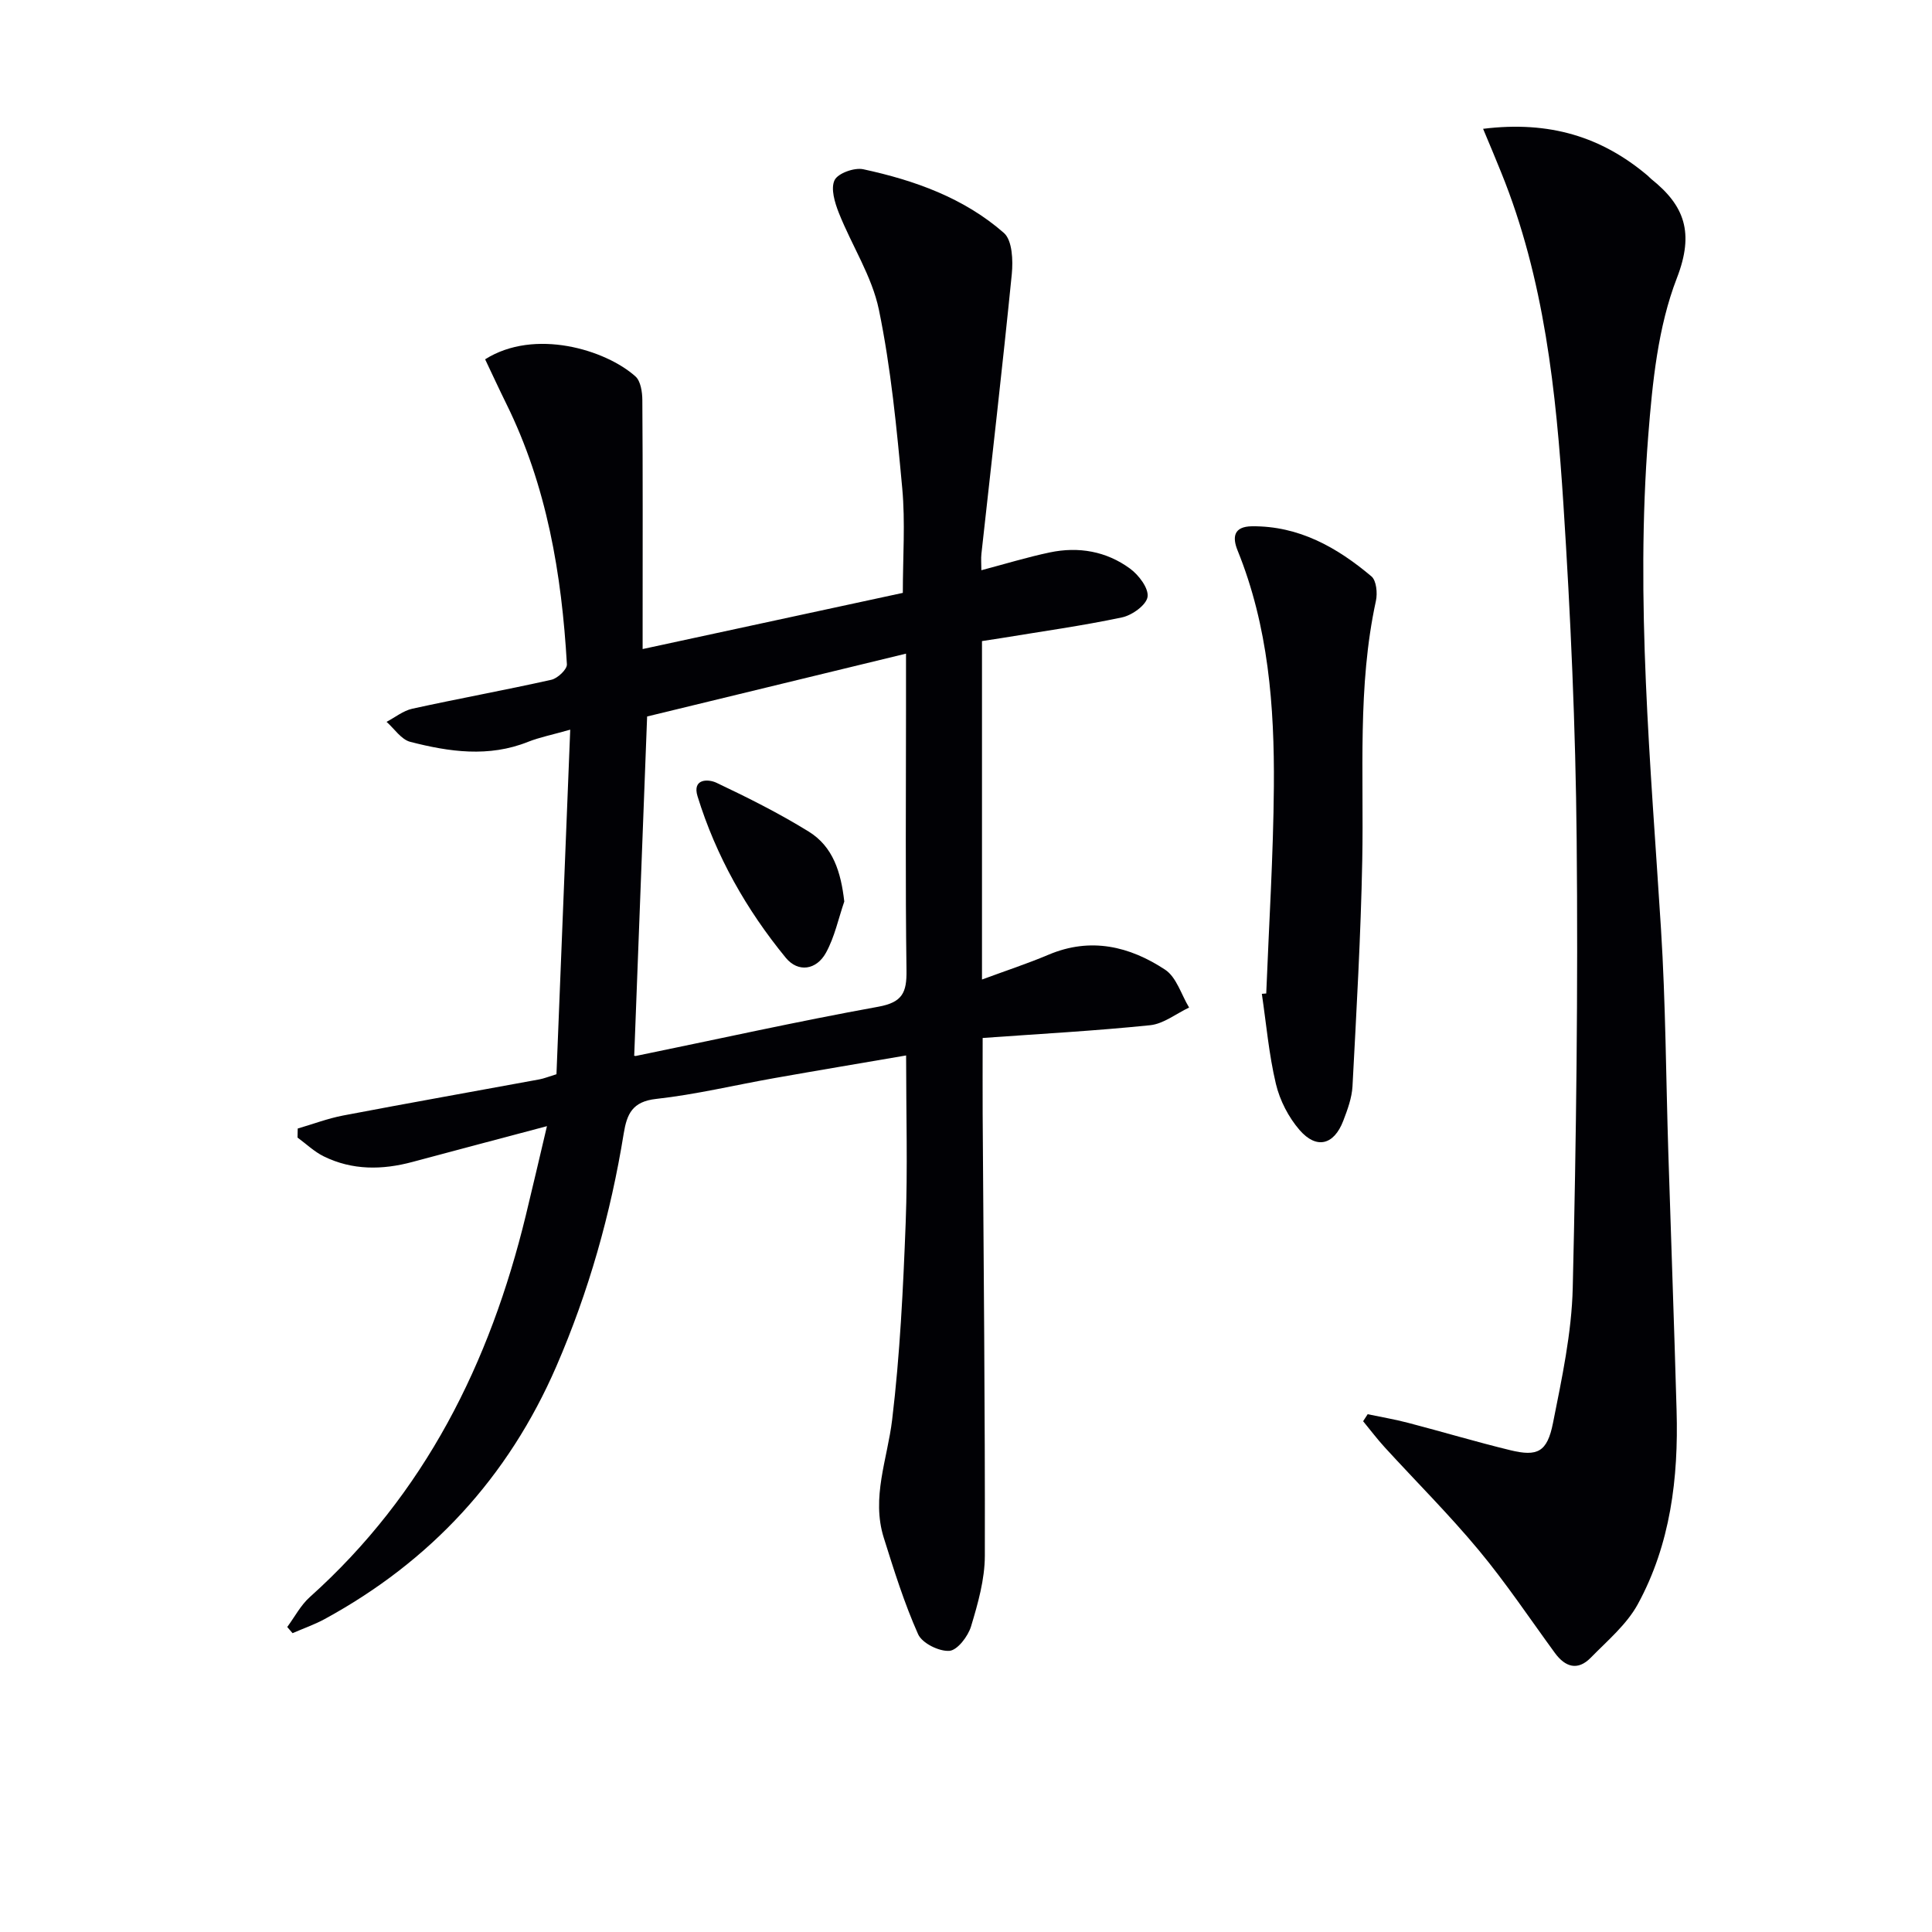 <svg enable-background="new 0 0 400 400" viewBox="0 0 400 400" xmlns="http://www.w3.org/2000/svg"><g fill="#010105"><path d="m59.47 336.85c1.54-2.08 2.78-4.5 4.67-6.19 23.8-21.32 37.29-48.44 44.72-79.01 1.44-5.92 2.81-11.85 4.38-18.49-9.77 2.6-18.8 4.97-27.82 7.4-6.28 1.69-12.47 1.76-18.4-1.15-1.97-.97-3.63-2.58-5.42-3.89.01-.62.03-1.25.04-1.87 3.14-.91 6.22-2.09 9.42-2.7 13.53-2.58 27.09-4.98 40.64-7.48.95-.18 1.87-.56 3.51-1.06.94-23.44 1.87-46.95 2.85-71.34-3.76 1.07-6.33 1.57-8.73 2.52-8.15 3.26-16.32 2.08-24.39 0-1.87-.48-3.29-2.71-4.91-4.14 1.78-.93 3.45-2.31 5.34-2.72 9.57-2.1 19.22-3.85 28.78-5.99 1.3-.29 3.28-2.16 3.22-3.2-1.07-18.68-4.15-36.94-12.54-53.94-1.52-3.08-2.95-6.19-4.39-9.21 10.25-6.48 24.95-1.98 31.12 3.54 1.09.97 1.42 3.24 1.43 4.91.11 15.16.06 30.32.06 45.49v6.05c18.44-3.98 36.23-7.82 53.87-11.63 0-7.44.53-14.6-.12-21.65-1.14-12.37-2.33-24.82-4.83-36.96-1.44-6.96-5.63-13.33-8.3-20.07-.84-2.12-1.72-5.03-.88-6.77.69-1.43 4.09-2.65 5.93-2.26 10.62 2.29 20.85 5.93 29.13 13.19 1.74 1.53 1.91 5.69 1.63 8.53-1.93 19.32-4.17 38.61-6.29 57.92-.11.97-.01 1.96-.01 3.38 4.96-1.31 9.52-2.71 14.18-3.69 5.95-1.25 11.71-.24 16.61 3.36 1.8 1.32 3.88 4.06 3.62 5.84-.24 1.68-3.19 3.81-5.27 4.25-8.26 1.75-16.65 2.91-24.99 4.29-1.28.21-2.56.39-4.02.62v70.07c4.86-1.8 9.41-3.29 13.81-5.15 8.69-3.67 16.76-1.73 24.1 3.11 2.36 1.55 3.35 5.17 4.97 7.84-2.68 1.27-5.28 3.37-8.06 3.66-11.38 1.17-22.82 1.79-34.68 2.64 0 5.66-.03 10.74 0 15.81.19 30.47.51 60.93.45 91.4-.01 4.88-1.42 9.86-2.85 14.6-.62 2.07-2.83 4.96-4.49 5.08-2.14.15-5.64-1.58-6.47-3.43-2.87-6.43-4.99-13.22-7.11-19.97-2.62-8.35.75-16.29 1.73-24.45 1.62-13.5 2.28-27.14 2.8-40.73.43-11.29.09-22.6.09-34.69-9.44 1.62-18.36 3.11-27.27 4.69-8.16 1.44-16.26 3.4-24.48 4.31-4.94.54-6.06 3.13-6.72 7.18-2.69 16.62-7.24 32.72-13.95 48.2-9.97 22.97-26.01 40.34-47.96 52.31-2.12 1.15-4.43 1.95-6.65 2.92-.37-.45-.74-.87-1.1-1.28zm71.84-118.34c-.24-.09.09.17.35.11 16.73-3.43 33.41-7.15 50.2-10.19 5-.91 5.88-2.96 5.82-7.5-.25-17.99-.1-35.98-.1-53.97 0-3.63 0-7.26 0-11.63-18.45 4.48-36.27 8.8-53.6 13.01-.89 23.64-1.78 46.81-2.67 70.17z"/><path d="m307.06 26.67c13.78-1.71 24.59 1.68 34.08 9.7.25.21.47.48.73.69 6.91 5.51 8.95 11.11 5.31 20.51-3.93 10.14-5.06 21.62-5.93 32.64-2.68 34.09.5 68.09 2.64 102.1.97 15.43 1.03 30.93 1.52 46.39.56 17.78 1.21 35.57 1.71 53.35.4 13.96-1.26 27.66-8.03 40.08-2.3 4.21-6.29 7.55-9.73 11.07-2.71 2.77-5.29 1.97-7.45-.99-5.2-7.12-10.11-14.48-15.74-21.25-6.14-7.39-12.98-14.2-19.47-21.3-1.58-1.73-2.99-3.6-4.48-5.41.31-.48.62-.97.94-1.45 2.8.59 5.64 1.06 8.4 1.79 7.06 1.84 14.06 3.94 21.14 5.66 5.63 1.37 7.63.38 8.83-5.63 1.84-9.25 3.87-18.64 4.09-28.02.73-30.95 1.11-61.92.81-92.88-.22-23.1-1.25-46.22-2.74-69.27-1.51-23.37-3.94-46.7-12.88-68.73-1.07-2.69-2.21-5.36-3.75-9.05z"/><path d="m262.16 205.69c.56-14.27 1.47-28.54 1.58-42.82.13-16.65-1.14-33.19-7.51-48.9-1.11-2.74-.85-4.97 2.99-5.01 9.73-.09 17.61 4.38 24.72 10.37 1.03.87 1.28 3.47.93 5.07-3.86 17.77-2.48 35.77-2.83 53.71-.3 15.61-1.2 31.2-2.02 46.79-.13 2.42-1.04 4.87-1.92 7.17-1.92 4.98-5.51 5.93-9.02 1.91-2.3-2.65-4.11-6.16-4.92-9.58-1.45-6.1-1.99-12.41-2.91-18.64.3-.02.6-.04.91-.07z"/><path d="m174.8 186.65c-1.22 3.55-2 7.35-3.79 10.6-1.98 3.6-5.77 4.15-8.32 1.05-8.17-9.96-14.45-21.08-18.27-33.43-1.14-3.68 2.19-3.62 3.91-2.81 6.5 3.08 12.97 6.32 19.09 10.1 5.08 3.13 6.69 8.44 7.38 14.49z"/></g></svg>